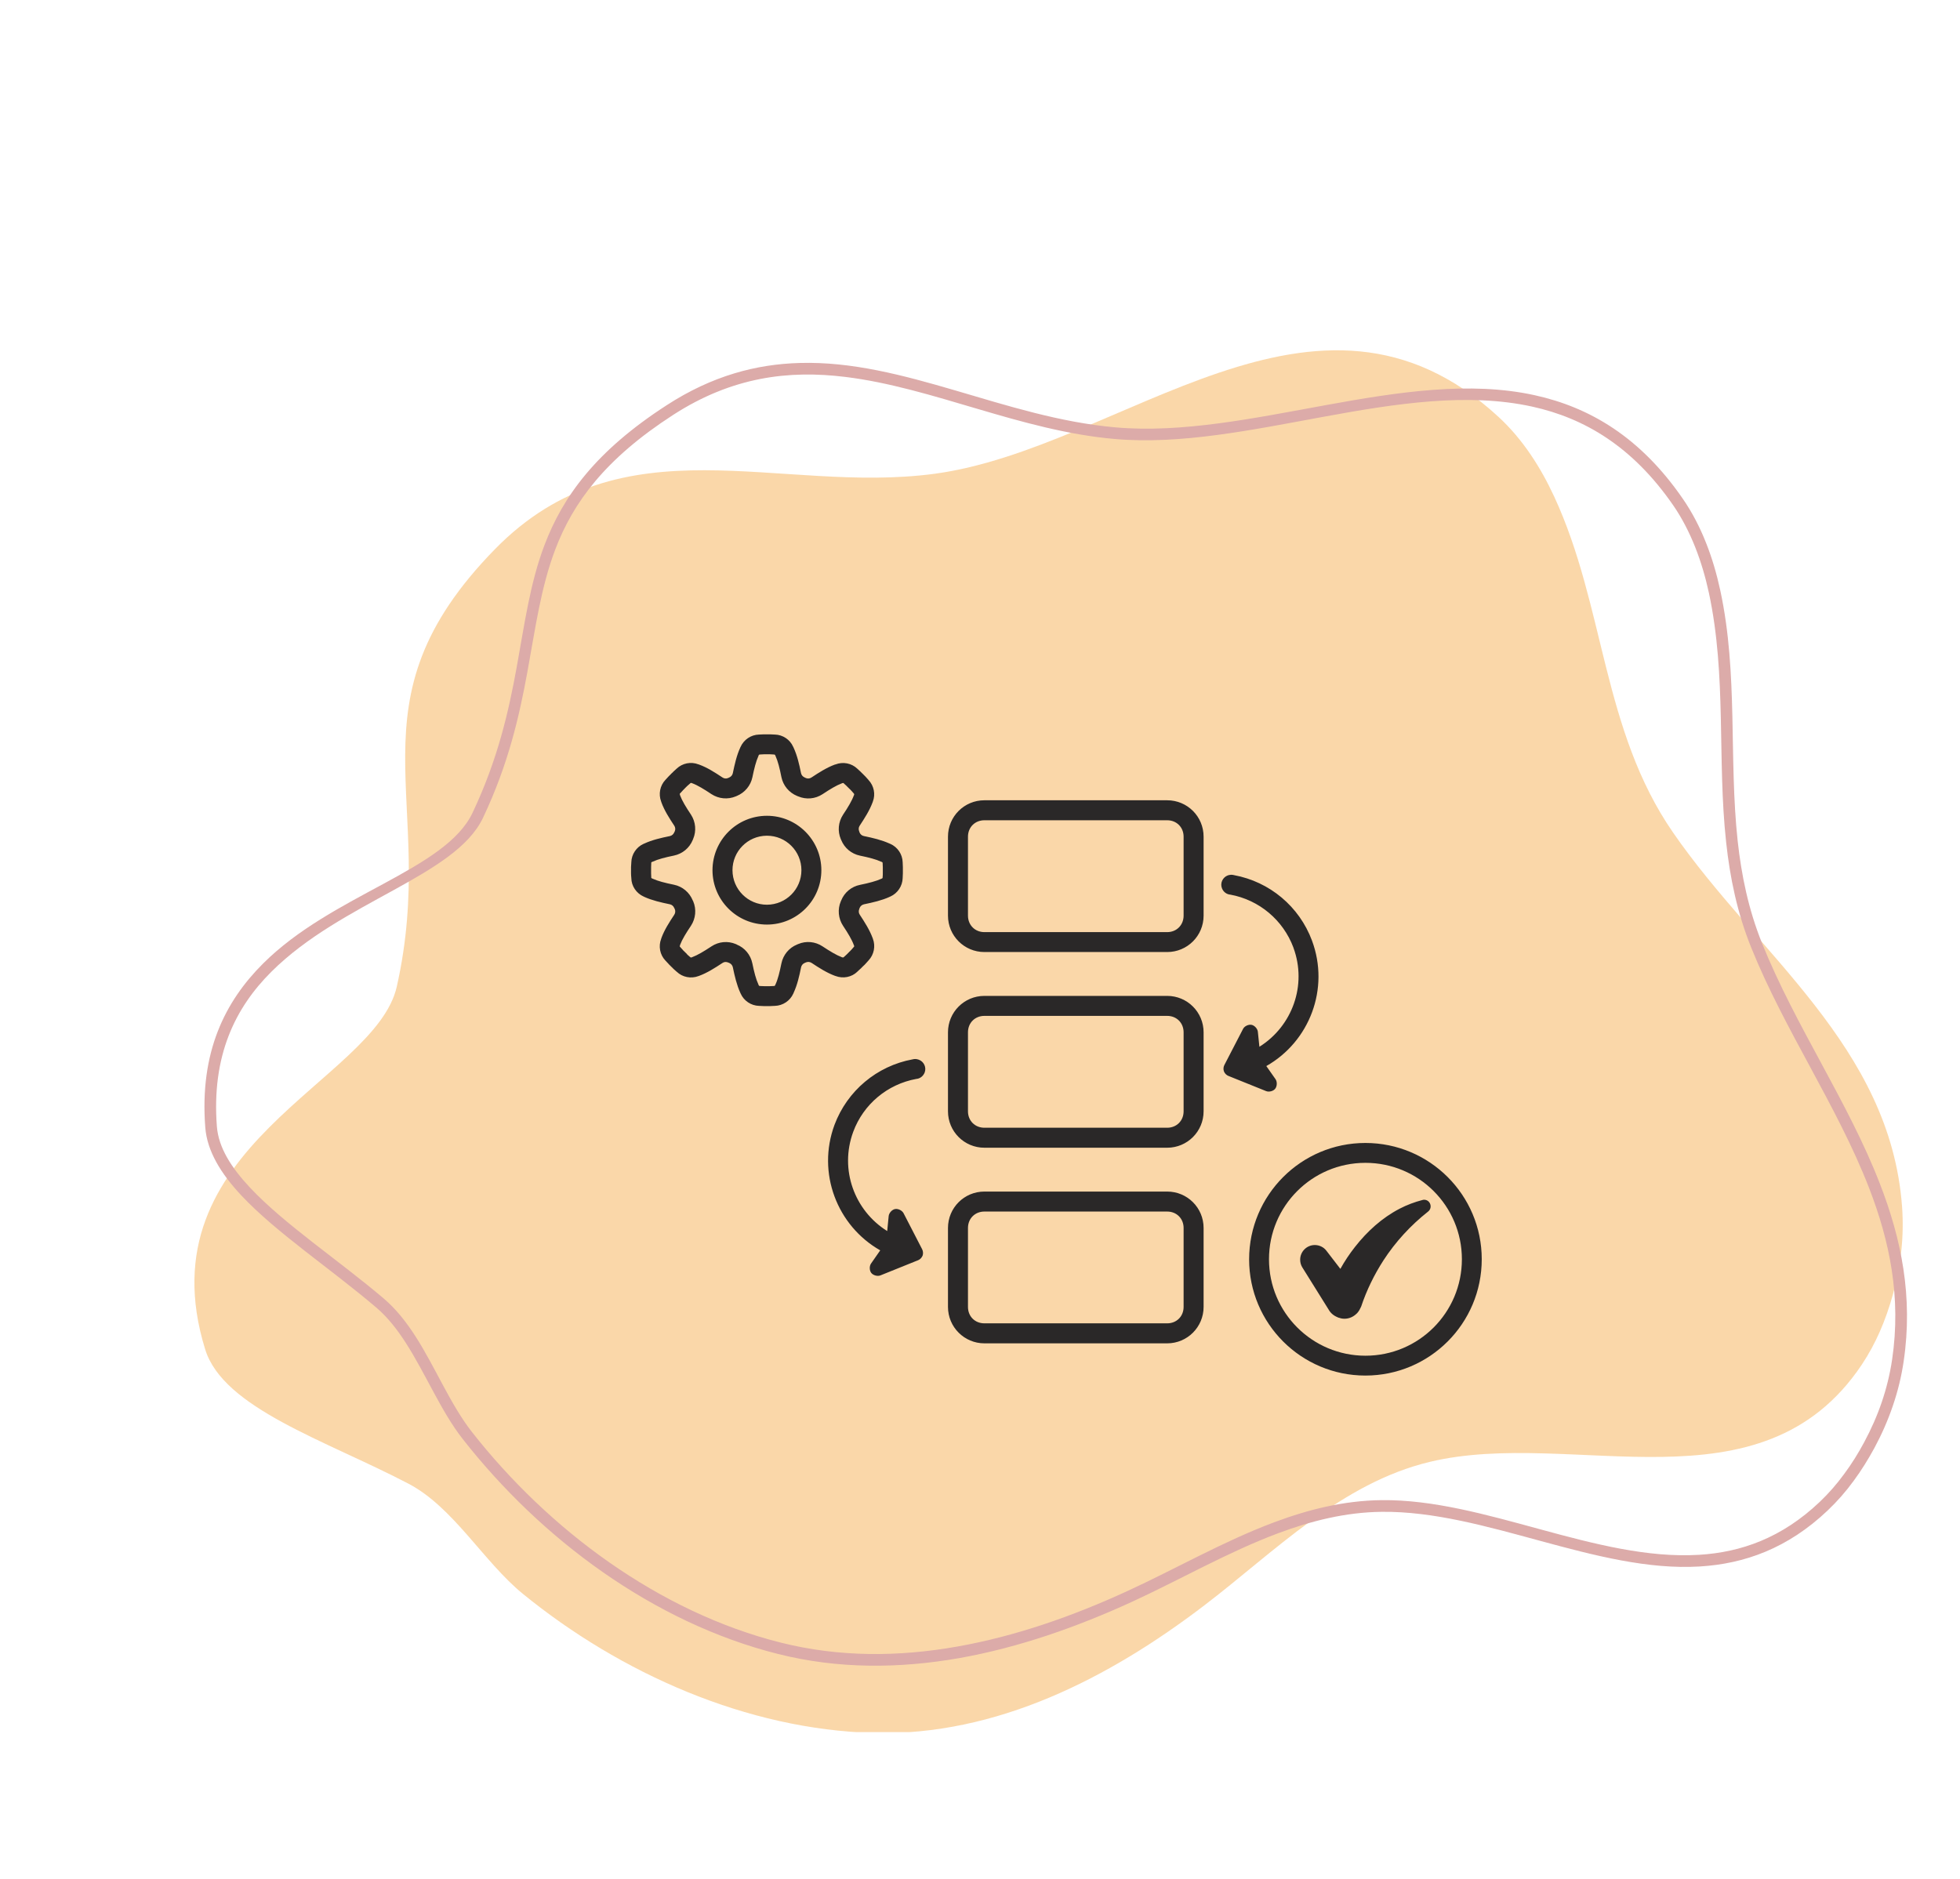 <svg xmlns="http://www.w3.org/2000/svg" xmlns:xlink="http://www.w3.org/1999/xlink" width="146" zoomAndPan="magnify" viewBox="0 0 109.5 105" height="140" preserveAspectRatio="xMidYMid meet" version="1.0"><defs><filter x="0%" y="0%" width="100%" height="100%" id="2f0644af1d"><feColorMatrix values="0 0 0 0 1 0 0 0 0 1 0 0 0 0 1 0 0 0 1 0" color-interpolation-filters="sRGB"/></filter><mask id="62a3d4816f"><g filter="url(#2f0644af1d)"><rect x="-10.95" width="131.4" fill="#000000" y="-10.5" height="126" fill-opacity="0.34"/></g></mask><clipPath id="795600e01d"><path d="M 0.512 0.352 L 96.555 0.352 L 96.555 77.781 L 0.512 77.781 Z M 0.512 0.352 " clip-rule="nonzero"/></clipPath><clipPath id="50300c06b4"><path d="M 1 1 L 96.555 1 L 96.555 75 L 1 75 Z M 1 1 " clip-rule="nonzero"/></clipPath><clipPath id="1d149a8181"><rect x="0" width="97" y="0" height="78"/></clipPath><clipPath id="9f87abb6ff"><path d="M 35.117 41.016 L 82.898 41.016 L 82.898 76.852 L 35.117 76.852 Z M 35.117 41.016 " clip-rule="nonzero"/></clipPath></defs><g mask="url(#62a3d4816f)"><g transform="matrix(1, 0, 0, 1, 10, 19)"><g clip-path="url(#1d149a8181)"><g clip-path="url(#795600e01d)"><path fill="#f18b03" d="M 1.461 56.391 C -2.055 45.004 10.969 41.457 12.168 36.125 C 14.527 25.625 9.227 20.293 17.66 11.676 C 24.805 4.383 33.539 8.633 42.203 7.473 C 52.688 6.066 63.539 -5.102 73.73 4.305 C 75.07 5.543 76.074 7.113 76.832 8.754 C 79.676 14.895 79.496 21.773 83.473 27.523 C 88.184 34.344 95.594 39.457 96.262 48.406 C 96.387 50.082 96.195 51.746 95.742 53.363 C 95.352 54.754 94.812 56.055 94.008 57.258 C 88.379 65.66 77.891 60.773 69.902 62.676 C 64.922 63.863 61.203 67.711 57.273 70.707 C 51.969 74.758 45.676 77.996 38.832 77.828 C 31.738 77.648 24.656 74.496 19.215 70.059 C 17.02 68.27 15.332 65.215 12.816 63.898 C 8.168 61.469 2.477 59.688 1.461 56.391 Z M 1.461 56.391 " fill-opacity="1" fill-rule="evenodd"/></g><g clip-path="url(#50300c06b4)"><path fill="#970804" d="M 2.117 43.949 C 1.809 39.969 3.156 37.293 5.16 35.297 C 9.102 31.367 15.441 29.957 16.984 26.695 C 19.828 20.699 19.402 15.977 21.023 11.695 C 22.016 9.09 23.789 6.652 27.598 4.188 C 30.914 2.043 34.078 1.676 37.215 2.059 C 42.133 2.66 46.988 5.062 52.258 5.527 C 59.691 6.188 68.371 2.133 75.598 3.719 C 78.531 4.363 81.215 5.961 83.473 9.227 C 83.977 9.957 84.379 10.75 84.707 11.574 C 85.035 12.402 85.285 13.266 85.473 14.133 C 86.469 18.773 85.93 23.441 86.434 28.051 C 86.648 30.035 87.051 32.004 87.84 33.957 C 89.703 38.574 92.648 42.805 94.418 47.371 C 95.574 50.355 96.223 53.484 95.707 56.969 C 95.586 57.781 95.391 58.574 95.129 59.344 C 94.867 60.113 94.535 60.863 94.148 61.582 C 93.812 62.207 93.445 62.801 93.031 63.355 C 92.625 63.914 92.172 64.434 91.66 64.922 C 89.543 66.93 87.273 67.734 84.918 67.875 C 79.176 68.223 72.945 64.75 67.176 64.82 C 65.086 64.844 63.102 65.34 61.18 66.059 C 58.352 67.117 55.66 68.672 52.961 69.91 C 49.953 71.293 46.754 72.422 43.484 73 C 40.227 73.578 36.898 73.605 33.621 72.781 C 30.215 71.926 26.977 70.348 24.055 68.309 C 21.125 66.262 18.512 63.746 16.363 61.008 C 15.16 59.469 14.324 57.398 13.207 55.66 C 12.691 54.859 12.121 54.133 11.43 53.547 C 8.895 51.395 5.887 49.406 3.969 47.359 C 2.93 46.25 2.211 45.133 2.117 43.949 Z M 1.469 44 C 1.57 45.312 2.336 46.574 3.492 47.805 C 5.426 49.867 8.453 51.875 11.008 54.047 C 11.648 54.59 12.18 55.27 12.66 56.016 C 13.789 57.766 14.637 59.859 15.852 61.406 C 18.039 64.195 20.695 66.758 23.68 68.844 C 26.668 70.93 29.98 72.539 33.461 73.414 C 36.828 74.262 40.25 74.234 43.598 73.645 C 46.922 73.055 50.176 71.906 53.234 70.504 C 55.918 69.27 58.594 67.723 61.41 66.668 C 63.262 65.977 65.172 65.496 67.184 65.473 C 72.961 65.402 79.207 68.875 84.957 68.527 C 87.457 68.375 89.867 67.523 92.109 65.395 C 92.648 64.883 93.129 64.332 93.559 63.742 C 93.988 63.16 94.371 62.543 94.723 61.895 C 95.129 61.141 95.473 60.359 95.746 59.555 C 96.023 58.746 96.227 57.918 96.352 57.066 C 96.887 53.461 96.223 50.223 95.023 47.137 C 93.254 42.566 90.305 38.336 88.445 33.715 C 87.68 31.816 87.289 29.906 87.078 27.98 C 86.578 23.348 87.113 18.656 86.109 13.996 C 85.914 13.094 85.656 12.195 85.312 11.332 C 84.969 10.461 84.539 9.629 84.008 8.859 C 81.641 5.426 78.816 3.758 75.738 3.082 C 68.484 1.488 59.773 5.539 52.316 4.879 C 46.121 4.332 40.496 1.113 34.68 1.281 C 32.25 1.348 29.789 1.992 27.246 3.641 C 23.277 6.207 21.445 8.75 20.414 11.469 C 18.801 15.727 19.23 20.438 16.398 26.418 C 14.875 29.629 8.582 30.961 4.699 34.836 C 2.578 36.949 1.141 39.781 1.469 44 Z M 1.469 44 " fill-opacity="1" fill-rule="evenodd"/></g></g></g></g><g clip-path="url(#9f87abb6ff)"><path fill="#2a2828" d="M 42.668 41.031 C 42.578 41.031 42.496 41.039 42.414 41.043 C 42.414 41.043 42.41 41.043 42.406 41.043 C 41.957 41.055 41.559 41.324 41.375 41.73 C 41.375 41.734 41.375 41.734 41.375 41.738 L 41.371 41.738 C 41.371 41.742 41.367 41.746 41.359 41.762 C 41.359 41.766 41.359 41.77 41.355 41.773 C 41.156 42.207 41.047 42.691 40.941 43.199 C 40.918 43.309 40.844 43.398 40.742 43.441 C 40.723 43.449 40.703 43.457 40.672 43.473 C 40.57 43.516 40.453 43.504 40.363 43.441 C 39.926 43.152 39.508 42.883 39.055 42.719 C 39.031 42.711 38.984 42.699 39.043 42.715 C 39.035 42.711 39.027 42.711 39.016 42.707 C 38.602 42.547 38.129 42.641 37.805 42.945 C 37.805 42.949 37.801 42.953 37.797 42.953 C 37.734 43.008 37.676 43.062 37.609 43.125 C 37.605 43.129 37.605 43.129 37.605 43.129 L 37.602 43.133 C 37.602 43.133 37.602 43.137 37.602 43.137 C 37.562 43.176 37.523 43.211 37.484 43.246 C 37.484 43.25 37.484 43.25 37.484 43.25 L 37.484 43.254 L 37.48 43.258 C 37.48 43.258 37.48 43.258 37.477 43.258 C 37.438 43.293 37.402 43.328 37.367 43.367 C 37.367 43.367 37.367 43.367 37.367 43.371 L 37.363 43.371 L 37.355 43.379 C 37.293 43.441 37.238 43.504 37.184 43.566 C 37.184 43.566 37.18 43.57 37.176 43.574 C 36.871 43.895 36.777 44.371 36.938 44.789 C 36.941 44.801 36.945 44.812 36.949 44.824 C 36.949 44.828 36.949 44.828 36.953 44.832 L 36.953 44.836 C 37.117 45.285 37.383 45.703 37.668 46.133 C 37.73 46.223 37.742 46.344 37.699 46.445 C 37.684 46.477 37.672 46.5 37.664 46.516 C 37.621 46.617 37.535 46.691 37.426 46.715 C 36.918 46.82 36.434 46.93 35.996 47.133 C 35.996 47.133 35.992 47.133 35.988 47.137 C 35.973 47.145 35.965 47.145 35.965 47.145 L 35.957 47.148 C 35.551 47.332 35.281 47.734 35.27 48.18 C 35.27 48.184 35.27 48.188 35.27 48.191 C 35.262 48.273 35.258 48.355 35.254 48.445 C 35.254 48.449 35.254 48.449 35.254 48.453 C 35.254 48.453 35.258 48.453 35.258 48.453 C 35.258 48.453 35.254 48.457 35.254 48.457 C 35.254 48.508 35.254 48.562 35.254 48.613 C 35.254 48.613 35.254 48.617 35.258 48.617 L 35.258 48.625 C 35.258 48.625 35.254 48.625 35.254 48.629 C 35.254 48.68 35.254 48.73 35.254 48.785 C 35.254 48.785 35.254 48.785 35.258 48.785 L 35.258 48.789 C 35.258 48.789 35.254 48.789 35.254 48.789 C 35.254 48.793 35.254 48.793 35.254 48.793 C 35.254 48.887 35.262 48.973 35.27 49.051 C 35.27 49.055 35.27 49.059 35.27 49.062 C 35.277 49.512 35.551 49.91 35.957 50.094 L 35.965 50.098 C 35.965 50.098 35.973 50.098 35.988 50.105 C 35.992 50.109 35.996 50.109 35.996 50.113 C 36.434 50.312 36.918 50.422 37.426 50.527 C 37.535 50.551 37.621 50.625 37.664 50.727 C 37.672 50.742 37.684 50.766 37.699 50.797 C 37.742 50.898 37.73 51.02 37.668 51.113 C 37.383 51.543 37.117 51.961 36.953 52.406 L 36.953 52.41 C 36.949 52.41 36.949 52.414 36.949 52.418 C 36.945 52.43 36.941 52.441 36.938 52.457 C 36.777 52.871 36.867 53.348 37.176 53.672 C 37.18 53.672 37.184 53.676 37.184 53.68 C 37.238 53.742 37.297 53.801 37.355 53.863 L 37.359 53.867 C 37.359 53.867 37.359 53.867 37.359 53.871 L 37.363 53.875 L 37.367 53.875 C 37.367 53.875 37.367 53.875 37.367 53.879 C 37.402 53.914 37.438 53.949 37.477 53.988 C 37.477 53.988 37.48 53.988 37.48 53.988 L 37.484 53.992 L 37.484 53.996 C 37.523 54.035 37.562 54.07 37.602 54.109 L 37.605 54.113 C 37.605 54.113 37.605 54.113 37.605 54.117 C 37.605 54.117 37.605 54.117 37.609 54.121 C 37.676 54.184 37.734 54.234 37.797 54.289 C 37.801 54.293 37.805 54.293 37.809 54.297 C 38.129 54.605 38.605 54.695 39.02 54.539 C 39.027 54.535 39.035 54.531 39.043 54.527 C 38.984 54.547 39.031 54.535 39.055 54.527 C 39.508 54.359 39.926 54.094 40.363 53.805 C 40.453 53.742 40.57 53.734 40.672 53.777 C 40.703 53.789 40.723 53.801 40.742 53.805 C 40.844 53.848 40.918 53.938 40.941 54.043 C 41.047 54.551 41.16 55.035 41.359 55.473 C 41.359 55.473 41.359 55.477 41.363 55.48 C 41.371 55.496 41.371 55.504 41.375 55.504 L 41.375 55.508 C 41.375 55.512 41.375 55.512 41.379 55.516 C 41.559 55.922 41.961 56.191 42.406 56.203 C 42.41 56.203 42.414 56.203 42.418 56.203 C 42.496 56.207 42.582 56.215 42.672 56.215 L 42.676 56.215 C 42.676 56.215 42.68 56.215 42.68 56.215 L 42.684 56.215 C 42.738 56.215 42.797 56.215 42.848 56.215 C 42.852 56.215 42.852 56.215 42.852 56.215 C 42.906 56.215 42.965 56.215 43.016 56.215 C 43.016 56.215 43.02 56.215 43.02 56.215 C 43.02 56.215 43.023 56.215 43.027 56.215 C 43.117 56.215 43.199 56.207 43.277 56.203 C 43.281 56.203 43.285 56.203 43.289 56.203 C 43.734 56.191 44.137 55.922 44.32 55.516 C 44.32 55.512 44.324 55.512 44.324 55.508 C 44.324 55.504 44.328 55.496 44.336 55.484 C 44.336 55.484 44.336 55.48 44.336 55.48 C 44.336 55.48 44.336 55.477 44.336 55.477 C 44.539 55.039 44.652 54.555 44.754 54.047 C 44.777 53.938 44.852 53.848 44.953 53.805 C 44.977 53.797 45 53.785 45.027 53.773 C 45.129 53.73 45.246 53.742 45.34 53.801 C 45.77 54.086 46.188 54.352 46.637 54.52 C 46.652 54.523 46.668 54.527 46.684 54.535 C 47.098 54.691 47.574 54.605 47.898 54.293 C 47.898 54.293 47.902 54.289 47.902 54.285 C 47.965 54.23 48.027 54.172 48.09 54.113 L 48.094 54.113 L 48.102 54.105 C 48.102 54.105 48.102 54.105 48.102 54.102 C 48.133 54.074 48.168 54.039 48.211 53.992 L 48.316 53.895 C 48.324 53.887 48.328 53.879 48.332 53.871 C 48.332 53.871 48.336 53.871 48.336 53.871 L 48.34 53.867 C 48.34 53.867 48.34 53.863 48.344 53.863 L 48.348 53.859 C 48.41 53.793 48.461 53.734 48.516 53.672 C 48.52 53.668 48.52 53.664 48.523 53.664 C 48.828 53.34 48.922 52.867 48.766 52.453 C 48.762 52.441 48.758 52.43 48.754 52.418 C 48.586 51.965 48.316 51.539 48.031 51.105 C 47.969 51.012 47.961 50.898 48.004 50.793 C 48.012 50.773 48.02 50.75 48.027 50.727 C 48.07 50.625 48.16 50.551 48.27 50.527 C 48.777 50.422 49.262 50.312 49.699 50.113 C 49.703 50.109 49.703 50.109 49.707 50.105 C 49.723 50.098 49.73 50.098 49.734 50.098 L 49.734 50.094 C 49.738 50.094 49.738 50.094 49.742 50.094 C 50.148 49.91 50.418 49.508 50.43 49.062 C 50.43 49.059 50.43 49.055 50.43 49.051 C 50.434 48.969 50.441 48.887 50.441 48.793 C 50.441 48.793 50.441 48.793 50.441 48.789 C 50.441 48.734 50.441 48.68 50.441 48.621 C 50.441 48.566 50.441 48.508 50.441 48.453 C 50.441 48.453 50.441 48.453 50.441 48.449 C 50.441 48.359 50.434 48.273 50.43 48.191 C 50.43 48.188 50.43 48.184 50.43 48.18 C 50.418 47.734 50.148 47.332 49.742 47.152 C 49.738 47.152 49.738 47.152 49.734 47.148 L 49.73 47.148 C 49.727 47.145 49.719 47.145 49.703 47.137 C 49.699 47.137 49.699 47.133 49.695 47.133 C 49.258 46.934 48.773 46.82 48.266 46.715 C 48.156 46.695 48.066 46.621 48.023 46.516 C 48.016 46.492 48.008 46.473 48 46.449 C 47.957 46.348 47.965 46.23 48.027 46.137 C 48.312 45.703 48.582 45.281 48.75 44.828 C 48.754 44.816 48.758 44.805 48.762 44.793 C 48.922 44.379 48.828 43.906 48.52 43.582 C 48.516 43.578 48.516 43.574 48.516 43.574 C 48.457 43.508 48.406 43.449 48.344 43.383 L 48.34 43.383 L 48.34 43.379 C 48.34 43.379 48.34 43.379 48.336 43.379 L 48.336 43.375 L 48.332 43.375 C 48.332 43.375 48.332 43.371 48.332 43.371 C 48.324 43.363 48.32 43.359 48.312 43.352 L 48.211 43.25 C 48.164 43.207 48.129 43.168 48.098 43.141 C 48.098 43.141 48.098 43.141 48.098 43.137 L 48.094 43.137 C 48.094 43.137 48.094 43.137 48.094 43.133 L 48.09 43.133 L 48.09 43.129 C 48.027 43.07 47.965 43.012 47.902 42.957 C 47.898 42.953 47.895 42.953 47.895 42.949 C 47.57 42.641 47.098 42.551 46.68 42.711 C 46.664 42.715 46.648 42.719 46.637 42.723 L 46.633 42.723 C 46.184 42.891 45.766 43.156 45.336 43.441 C 45.242 43.504 45.125 43.516 45.023 43.473 C 44.996 43.457 44.973 43.445 44.949 43.438 C 44.848 43.395 44.773 43.305 44.75 43.195 C 44.648 42.688 44.535 42.203 44.332 41.766 C 44.332 41.762 44.332 41.762 44.332 41.762 C 44.324 41.746 44.324 41.738 44.32 41.734 C 44.32 41.734 44.32 41.73 44.316 41.73 C 44.316 41.73 44.316 41.73 44.312 41.727 C 44.137 41.324 43.734 41.055 43.289 41.043 C 43.285 41.043 43.281 41.043 43.277 41.043 C 43.195 41.039 43.117 41.035 43.027 41.031 C 43.023 41.031 43.023 41.031 43.02 41.031 C 42.965 41.031 42.906 41.031 42.852 41.031 C 42.852 41.031 42.852 41.031 42.848 41.031 C 42.793 41.031 42.738 41.031 42.684 41.031 C 42.684 41.031 42.684 41.031 42.684 41.035 L 42.68 41.035 C 42.68 41.035 42.68 41.031 42.676 41.031 C 42.676 41.031 42.676 41.031 42.672 41.031 Z M 42.68 42.145 L 42.695 42.145 C 42.746 42.145 42.793 42.145 42.84 42.145 C 42.848 42.145 42.855 42.145 42.863 42.145 C 42.91 42.145 42.957 42.145 43.004 42.145 C 43.008 42.145 43.016 42.145 43.02 42.145 C 43.074 42.148 43.129 42.152 43.211 42.156 C 43.227 42.156 43.242 42.156 43.258 42.16 C 43.277 42.16 43.293 42.172 43.301 42.184 C 43.309 42.203 43.316 42.223 43.328 42.242 C 43.461 42.539 43.559 42.926 43.656 43.422 C 43.754 43.895 44.082 44.289 44.531 44.473 C 44.539 44.477 44.559 44.484 44.59 44.496 C 45.039 44.688 45.547 44.641 45.953 44.375 C 46.375 44.094 46.727 43.883 47.027 43.77 C 47.027 43.77 47.031 43.766 47.031 43.766 C 47.047 43.762 47.062 43.758 47.078 43.754 C 47.102 43.746 47.117 43.746 47.129 43.758 C 47.137 43.77 47.148 43.777 47.16 43.789 C 47.211 43.832 47.258 43.875 47.301 43.918 C 47.305 43.922 47.309 43.922 47.312 43.926 L 47.312 43.93 L 47.32 43.934 C 47.32 43.938 47.32 43.938 47.32 43.941 C 47.344 43.961 47.375 43.996 47.418 44.035 C 47.426 44.047 47.434 44.055 47.441 44.062 C 47.449 44.066 47.453 44.074 47.461 44.078 C 47.465 44.082 47.469 44.082 47.473 44.086 C 47.496 44.113 47.52 44.137 47.539 44.156 L 47.551 44.168 C 47.582 44.199 47.613 44.238 47.68 44.312 C 47.691 44.328 47.703 44.34 47.711 44.352 C 47.723 44.363 47.727 44.379 47.719 44.395 C 47.719 44.406 47.711 44.418 47.711 44.43 C 47.707 44.434 47.707 44.438 47.703 44.441 C 47.59 44.75 47.379 45.102 47.098 45.523 C 46.832 45.93 46.785 46.438 46.973 46.883 C 46.977 46.898 46.984 46.914 46.996 46.934 C 47.176 47.383 47.57 47.711 48.047 47.809 C 48.539 47.91 48.934 48.012 49.23 48.148 C 49.23 48.148 49.234 48.148 49.238 48.152 C 49.246 48.156 49.246 48.152 49.25 48.156 C 49.25 48.156 49.238 48.148 49.238 48.148 C 49.254 48.156 49.27 48.164 49.285 48.172 C 49.301 48.18 49.309 48.195 49.309 48.211 C 49.309 48.227 49.312 48.242 49.312 48.254 C 49.316 48.336 49.32 48.395 49.32 48.453 C 49.32 48.457 49.32 48.461 49.32 48.465 C 49.32 48.465 49.32 48.469 49.32 48.473 C 49.32 48.52 49.32 48.566 49.32 48.617 C 49.32 48.617 49.32 48.621 49.32 48.625 C 49.32 48.629 49.32 48.629 49.32 48.637 C 49.32 48.684 49.32 48.73 49.32 48.777 C 49.32 48.781 49.32 48.781 49.32 48.785 C 49.32 48.789 49.32 48.793 49.32 48.797 C 49.32 48.855 49.32 48.91 49.312 48.992 C 49.312 49.008 49.309 49.023 49.309 49.039 C 49.309 49.055 49.301 49.074 49.285 49.078 C 49.27 49.086 49.254 49.094 49.238 49.102 C 49.238 49.102 49.25 49.094 49.25 49.094 C 49.246 49.094 49.246 49.094 49.238 49.098 C 49.234 49.102 49.234 49.102 49.23 49.105 C 48.934 49.238 48.539 49.34 48.047 49.441 C 47.57 49.535 47.176 49.863 46.996 50.312 C 46.984 50.332 46.98 50.352 46.973 50.363 C 46.785 50.809 46.832 51.32 47.098 51.727 C 47.379 52.148 47.59 52.5 47.703 52.809 C 47.707 52.812 47.707 52.816 47.711 52.824 C 47.711 52.832 47.715 52.844 47.719 52.855 C 47.727 52.867 47.723 52.887 47.711 52.898 C 47.699 52.91 47.691 52.922 47.68 52.934 C 47.613 53.012 47.582 53.047 47.551 53.082 L 47.539 53.094 C 47.539 53.094 47.539 53.094 47.535 53.094 C 47.516 53.113 47.496 53.137 47.473 53.164 C 47.469 53.164 47.465 53.164 47.461 53.168 C 47.453 53.176 47.445 53.184 47.441 53.188 C 47.434 53.195 47.426 53.207 47.418 53.215 C 47.375 53.254 47.344 53.289 47.32 53.312 C 47.32 53.312 47.32 53.312 47.32 53.316 L 47.312 53.32 L 47.309 53.324 C 47.309 53.324 47.305 53.328 47.301 53.332 C 47.258 53.375 47.211 53.418 47.156 53.465 C 47.148 53.473 47.137 53.48 47.125 53.488 C 47.113 53.5 47.098 53.504 47.078 53.496 C 47.062 53.492 47.047 53.488 47.031 53.484 C 47.031 53.484 47.027 53.48 47.023 53.48 C 46.723 53.367 46.375 53.156 45.949 52.875 C 45.547 52.609 45.035 52.559 44.59 52.75 C 44.559 52.762 44.539 52.773 44.527 52.777 C 44.082 52.957 43.754 53.352 43.656 53.828 C 43.555 54.32 43.461 54.711 43.324 55.008 C 43.316 55.027 43.309 55.043 43.297 55.062 C 43.293 55.078 43.277 55.09 43.258 55.09 C 43.242 55.09 43.227 55.09 43.211 55.094 C 43.129 55.098 43.074 55.098 43.016 55.102 C 43.012 55.102 43.004 55.102 43 55.102 C 42.953 55.102 42.91 55.102 42.859 55.102 C 42.852 55.102 42.848 55.102 42.84 55.102 C 42.789 55.102 42.742 55.102 42.691 55.102 L 42.68 55.102 C 42.621 55.102 42.562 55.098 42.48 55.094 C 42.465 55.09 42.449 55.09 42.434 55.09 C 42.418 55.09 42.402 55.078 42.395 55.062 C 42.387 55.047 42.379 55.035 42.371 55.02 C 42.371 55.02 42.379 55.031 42.379 55.031 C 42.379 55.027 42.379 55.027 42.375 55.016 C 42.371 55.016 42.371 55.012 42.371 55.008 C 42.234 54.715 42.133 54.32 42.031 53.824 C 41.934 53.352 41.609 52.957 41.16 52.777 C 41.172 52.777 41.156 52.77 41.109 52.75 C 40.66 52.562 40.152 52.609 39.746 52.879 C 39.32 53.16 38.969 53.371 38.664 53.484 C 38.648 53.488 38.633 53.496 38.617 53.5 C 38.602 53.508 38.586 53.5 38.574 53.488 C 38.562 53.48 38.551 53.469 38.539 53.461 C 38.461 53.391 38.422 53.359 38.391 53.332 L 38.387 53.32 C 38.387 53.32 38.387 53.316 38.387 53.316 C 38.387 53.316 38.379 53.312 38.379 53.312 C 38.379 53.312 38.379 53.312 38.379 53.309 C 38.348 53.277 38.312 53.246 38.281 53.211 C 38.277 53.211 38.273 53.207 38.273 53.203 L 38.27 53.203 L 38.266 53.199 C 38.266 53.195 38.262 53.191 38.258 53.188 C 38.227 53.156 38.195 53.129 38.16 53.094 C 38.16 53.09 38.156 53.09 38.152 53.086 L 38.152 53.082 C 38.148 53.078 38.145 53.078 38.145 53.074 C 38.105 53.031 38.066 52.988 38.016 52.93 C 38.004 52.922 37.992 52.91 37.984 52.898 C 37.977 52.891 37.973 52.867 37.98 52.852 C 37.984 52.832 37.992 52.812 37.996 52.793 C 38.109 52.492 38.32 52.148 38.602 51.727 C 38.867 51.32 38.918 50.809 38.727 50.359 C 38.699 50.309 38.691 50.289 38.699 50.305 C 38.516 49.859 38.125 49.531 37.652 49.434 C 37.156 49.332 36.762 49.234 36.465 49.098 C 36.465 49.098 36.461 49.098 36.457 49.094 C 36.449 49.09 36.449 49.09 36.441 49.086 L 36.41 49.074 C 36.395 49.066 36.383 49.051 36.383 49.035 C 36.383 49.02 36.383 49.004 36.383 48.988 C 36.379 48.906 36.375 48.848 36.375 48.789 L 36.375 48.785 C 36.375 48.781 36.375 48.777 36.375 48.773 C 36.375 48.727 36.375 48.684 36.375 48.637 C 36.375 48.633 36.375 48.629 36.375 48.621 L 36.375 48.613 C 36.375 48.609 36.375 48.609 36.375 48.605 C 36.375 48.559 36.375 48.512 36.375 48.465 C 36.375 48.465 36.375 48.457 36.375 48.453 C 36.375 48.395 36.379 48.332 36.383 48.25 C 36.383 48.234 36.383 48.223 36.383 48.207 C 36.383 48.188 36.395 48.172 36.41 48.168 L 36.445 48.152 C 36.449 48.152 36.449 48.152 36.461 48.148 C 36.461 48.145 36.465 48.145 36.465 48.145 C 36.762 48.008 37.156 47.906 37.652 47.805 C 38.125 47.707 38.516 47.383 38.699 46.938 C 38.691 46.953 38.703 46.934 38.723 46.879 C 38.914 46.434 38.867 45.922 38.602 45.516 C 38.32 45.094 38.109 44.746 37.996 44.445 C 37.992 44.426 37.984 44.406 37.98 44.387 C 37.973 44.371 37.973 44.352 37.984 44.34 C 37.992 44.332 38.004 44.32 38.016 44.309 C 38.062 44.254 38.105 44.207 38.145 44.168 C 38.145 44.164 38.148 44.16 38.148 44.16 L 38.152 44.156 C 38.156 44.152 38.16 44.148 38.164 44.148 C 38.195 44.113 38.227 44.086 38.258 44.051 C 38.262 44.047 38.266 44.047 38.27 44.043 L 38.27 44.039 L 38.273 44.035 C 38.273 44.035 38.277 44.031 38.281 44.027 C 38.316 43.996 38.348 43.965 38.379 43.93 C 38.383 43.93 38.387 43.926 38.387 43.926 C 38.387 43.926 38.387 43.922 38.391 43.922 L 38.391 43.918 C 38.422 43.891 38.461 43.859 38.539 43.789 C 38.551 43.777 38.562 43.766 38.574 43.758 C 38.586 43.746 38.605 43.742 38.621 43.746 C 38.637 43.75 38.652 43.758 38.668 43.762 C 38.973 43.875 39.324 44.09 39.746 44.371 C 40.152 44.637 40.664 44.684 41.109 44.496 C 41.156 44.477 41.172 44.469 41.164 44.473 C 41.609 44.289 41.938 43.898 42.035 43.426 C 42.137 42.93 42.238 42.535 42.371 42.242 C 42.371 42.238 42.371 42.234 42.375 42.23 C 42.379 42.223 42.379 42.223 42.379 42.219 C 42.379 42.219 42.371 42.227 42.371 42.23 C 42.379 42.215 42.387 42.199 42.395 42.184 C 42.402 42.172 42.418 42.16 42.434 42.16 C 42.449 42.16 42.465 42.156 42.48 42.156 C 42.562 42.152 42.621 42.148 42.68 42.145 Z M 54.996 44.715 C 53.871 44.715 52.961 45.621 52.961 46.75 L 52.961 51.16 C 52.961 52.285 53.871 53.195 54.996 53.195 L 65.207 53.195 C 66.332 53.195 67.242 52.289 67.242 51.16 L 67.242 46.75 C 67.242 45.621 66.332 44.715 65.207 44.715 Z M 42.848 45.582 C 41.168 45.582 39.809 46.941 39.805 48.621 C 39.805 50.301 41.168 51.66 42.848 51.66 C 44.527 51.66 45.887 50.301 45.887 48.621 C 45.887 46.945 44.527 45.582 42.848 45.582 Z M 54.996 45.832 L 65.207 45.832 C 65.734 45.832 66.125 46.223 66.125 46.75 L 66.125 51.16 C 66.125 51.688 65.734 52.082 65.207 52.082 L 54.996 52.082 C 54.469 52.082 54.078 51.688 54.078 51.16 L 54.078 46.75 C 54.078 46.223 54.469 45.832 54.996 45.832 Z M 42.828 46.695 C 42.832 46.695 42.84 46.695 42.848 46.695 C 43.914 46.695 44.773 47.559 44.773 48.621 C 44.773 49.688 43.914 50.547 42.848 50.551 C 41.785 50.551 40.922 49.688 40.922 48.621 C 40.922 47.566 41.77 46.707 42.828 46.695 Z M 68.766 48.879 C 68.703 48.883 68.645 48.895 68.59 48.914 C 68.305 49.023 68.156 49.344 68.266 49.629 C 68.34 49.828 68.523 49.973 68.738 49.988 C 70.348 50.285 71.684 51.406 72.258 52.941 C 72.258 52.945 72.258 52.949 72.262 52.957 C 73.031 55.047 72.195 57.34 70.359 58.488 L 70.273 57.648 C 70.254 57.477 70.086 57.293 69.918 57.262 C 69.746 57.23 69.523 57.336 69.445 57.492 L 68.402 59.508 C 68.348 59.609 68.336 59.746 68.375 59.855 C 68.375 59.855 68.379 59.859 68.379 59.859 C 68.379 59.867 68.383 59.875 68.387 59.883 C 68.43 59.984 68.527 60.078 68.629 60.117 L 70.734 60.965 C 70.895 61.031 71.137 60.969 71.242 60.832 C 71.352 60.695 71.359 60.445 71.262 60.301 L 70.746 59.566 C 73.164 58.195 74.297 55.238 73.297 52.555 C 72.59 50.652 70.934 49.266 68.941 48.898 C 68.883 48.879 68.824 48.875 68.766 48.879 Z M 54.996 55.645 C 53.871 55.645 52.961 56.555 52.961 57.68 L 52.961 62.094 C 52.961 63.219 53.871 64.129 54.996 64.129 L 65.207 64.129 C 66.332 64.129 67.242 63.219 67.242 62.094 L 67.242 57.68 C 67.242 56.555 66.332 55.645 65.207 55.645 Z M 54.996 56.762 L 65.207 56.762 C 65.734 56.762 66.125 57.152 66.125 57.684 L 66.125 62.094 C 66.125 62.621 65.734 63.012 65.207 63.012 L 54.996 63.012 C 54.469 63.012 54.078 62.621 54.078 62.094 L 54.078 57.68 C 54.078 57.152 54.469 56.762 54.996 56.762 Z M 51.16 59.172 C 51.102 59.168 51.039 59.176 50.984 59.191 C 48.988 59.559 47.332 60.949 46.621 62.852 C 45.629 65.531 46.758 68.488 49.176 69.863 L 48.664 70.598 C 48.562 70.742 48.57 70.988 48.676 71.125 C 48.785 71.262 49.027 71.328 49.188 71.262 L 51.293 70.414 C 51.395 70.375 51.488 70.281 51.535 70.176 C 51.539 70.168 51.539 70.16 51.543 70.156 C 51.543 70.152 51.543 70.152 51.547 70.148 C 51.582 70.039 51.57 69.906 51.52 69.805 L 50.48 67.789 C 50.398 67.633 50.176 67.523 50.004 67.555 C 49.836 67.586 49.668 67.77 49.648 67.945 L 49.566 68.785 C 47.73 67.637 46.895 65.344 47.664 63.25 C 47.664 63.246 47.668 63.242 47.668 63.238 C 48.238 61.699 49.574 60.582 51.188 60.285 C 51.402 60.27 51.582 60.125 51.66 59.922 C 51.766 59.637 51.617 59.316 51.332 59.211 C 51.273 59.191 51.215 59.176 51.16 59.172 Z M 76.281 63.863 C 72.695 63.863 69.785 66.773 69.785 70.363 C 69.785 73.953 72.695 76.859 76.281 76.859 C 79.871 76.859 82.781 73.949 82.781 70.359 C 82.781 66.773 79.871 63.863 76.281 63.863 Z M 76.27 64.973 C 76.273 64.973 76.281 64.973 76.285 64.973 C 79.262 64.973 81.672 67.383 81.672 70.359 C 81.672 73.34 79.262 75.75 76.285 75.75 C 73.309 75.75 70.895 73.34 70.895 70.359 C 70.895 67.391 73.297 64.98 76.27 64.973 Z M 54.996 66.578 C 53.871 66.578 52.961 67.484 52.961 68.613 L 52.961 73.023 C 52.961 74.148 53.871 75.059 54.996 75.059 L 65.207 75.059 C 66.332 75.059 67.242 74.148 67.242 73.023 L 67.242 68.613 C 67.242 67.484 66.332 66.578 65.207 66.578 Z M 79.551 67.035 C 79.52 67.035 79.492 67.043 79.465 67.051 C 79.027 67.164 78.602 67.324 78.195 67.535 C 77.207 68.047 76.375 68.809 75.699 69.672 C 75.395 70.059 75.121 70.469 74.883 70.898 L 74.102 69.883 C 73.949 69.68 73.707 69.566 73.453 69.566 C 73.449 69.566 73.445 69.566 73.441 69.566 C 72.996 69.574 72.637 69.938 72.637 70.383 C 72.637 70.527 72.672 70.672 72.746 70.797 L 74.227 73.172 C 74.34 73.375 74.52 73.52 74.73 73.602 C 74.734 73.605 74.742 73.609 74.746 73.613 C 74.859 73.652 74.977 73.684 75.098 73.684 C 75.098 73.684 75.098 73.684 75.102 73.684 C 75.105 73.684 75.109 73.684 75.117 73.684 C 75.379 73.684 75.621 73.57 75.797 73.391 L 75.801 73.391 C 75.883 73.305 75.953 73.203 76 73.09 C 76.004 73.082 76.008 73.078 76.012 73.07 C 76.023 73.043 76.039 73.023 76.047 72.996 C 76.348 72.094 76.77 71.23 77.285 70.43 C 77.961 69.387 78.809 68.465 79.785 67.695 C 80.062 67.473 79.902 67.027 79.551 67.035 Z M 54.996 67.695 L 65.207 67.695 C 65.734 67.695 66.125 68.086 66.125 68.613 L 66.125 73.023 C 66.125 73.551 65.734 73.941 65.207 73.941 L 54.996 73.941 C 54.469 73.941 54.078 73.555 54.078 73.023 L 54.078 68.613 C 54.078 68.086 54.469 67.695 54.996 67.695 Z M 54.996 67.695 " fill-opacity="1" fill-rule="nonzero"/></g></svg>